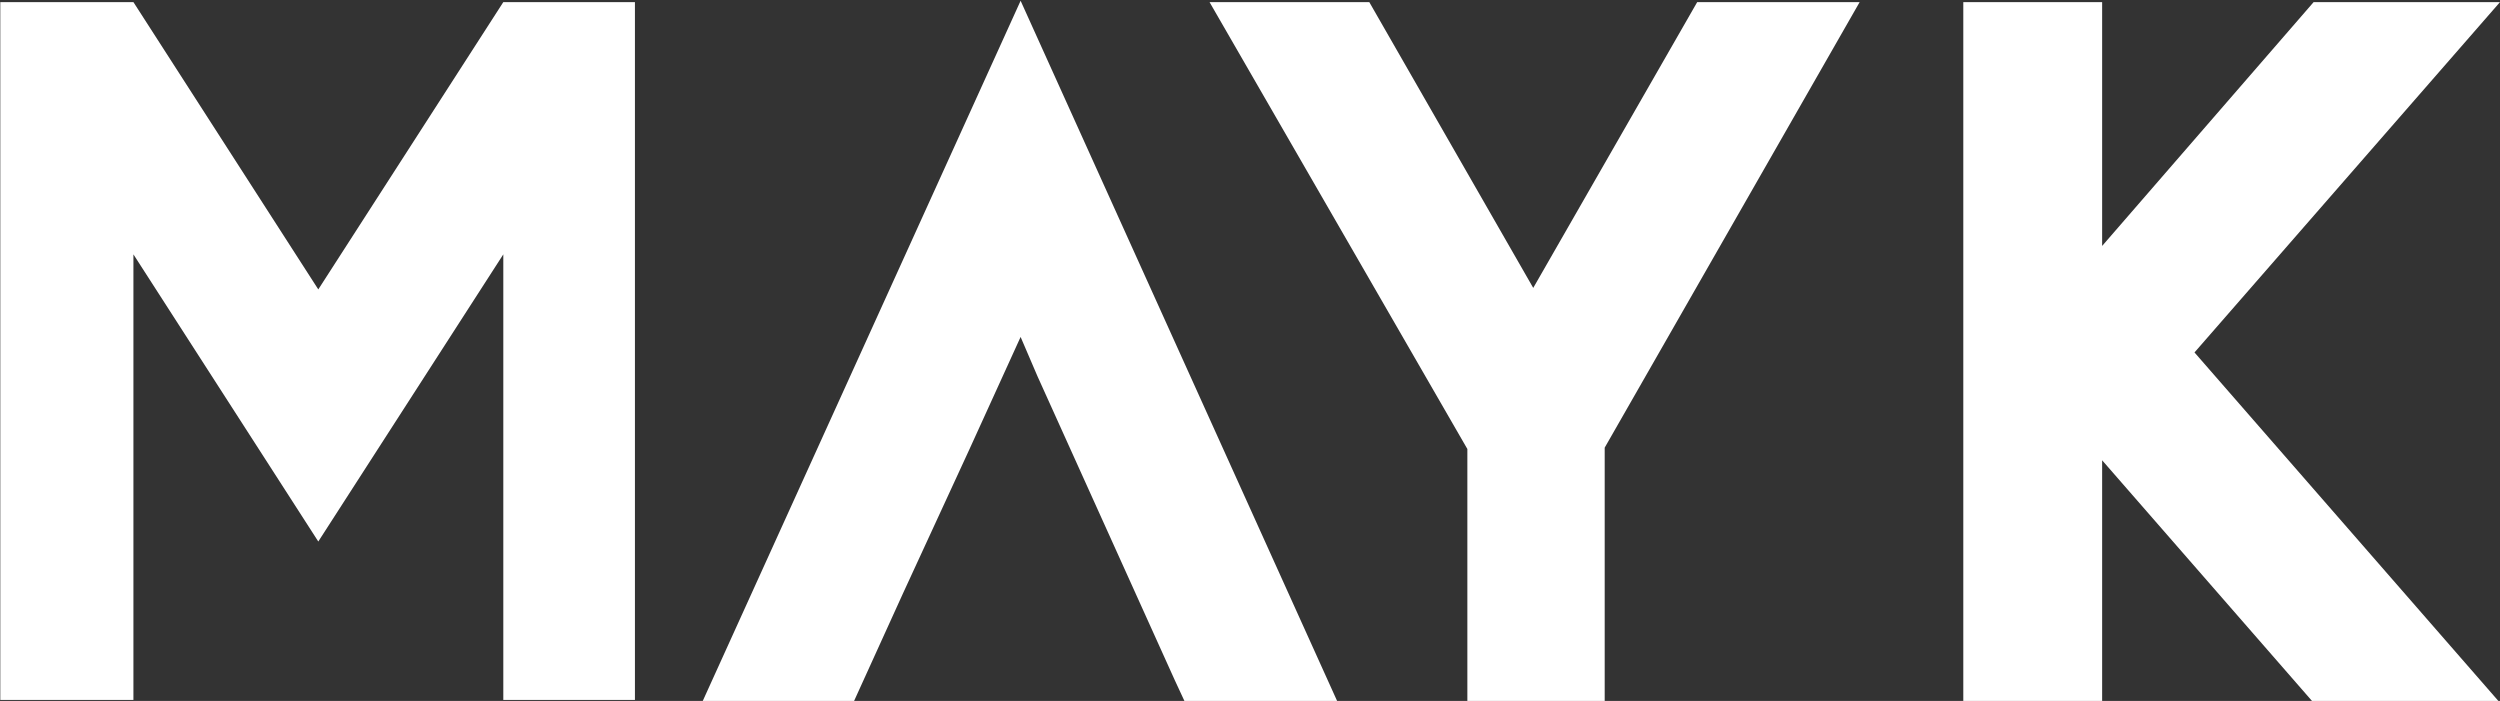 <?xml version="1.0" encoding="UTF-8"?> <svg xmlns="http://www.w3.org/2000/svg" xmlns:xlink="http://www.w3.org/1999/xlink" id="Camada_1" version="1.1" viewBox="0 0 1662 466"><rect x="0" y="0" width="1662" height="466" fill="#333333" stroke="none"/><defs><style> .st0 { fill: #fff; } </style></defs><polygon class="st0" points="1662 1.4 1458.9 234.3 1661.1 466.2 1537.2 466.2 1397.5 306 1397.5 466.2 1305.2 466.2 1305.2 1.4 1397.5 1.4 1397.5 163.5 1538.1 1.4 1662 1.4"></polygon><polygon class="st0" points="423.1 465.3 334.6 465.3 334.6 169.1 211.6 360 88.7 169.1 88.7 465.3 .2 465.3 .2 1.4 88.7 1.4 211.6 192.4 334.6 1.4 422.1 1.4 422.1 465.3 423.1 465.3"></polygon><polygon class="st0" points="889 466.2 787.5 466.2 781 452.2 689.7 250.1 678.5 224 644.1 299.5 644.1 299.5 600.3 394.5 600.3 394.5 567.7 466.2 467.1 466.2 678.5 .5 889 466.2"></polygon><polygon class="st0" points="1236.3 1.4 1066.8 297.6 1066.8 466.2 975.5 466.2 975.5 298.5 804.1 1.4 910.3 1.4 1019.3 191.4 1128.3 1.4 1236.3 1.4"></polygon></svg> 